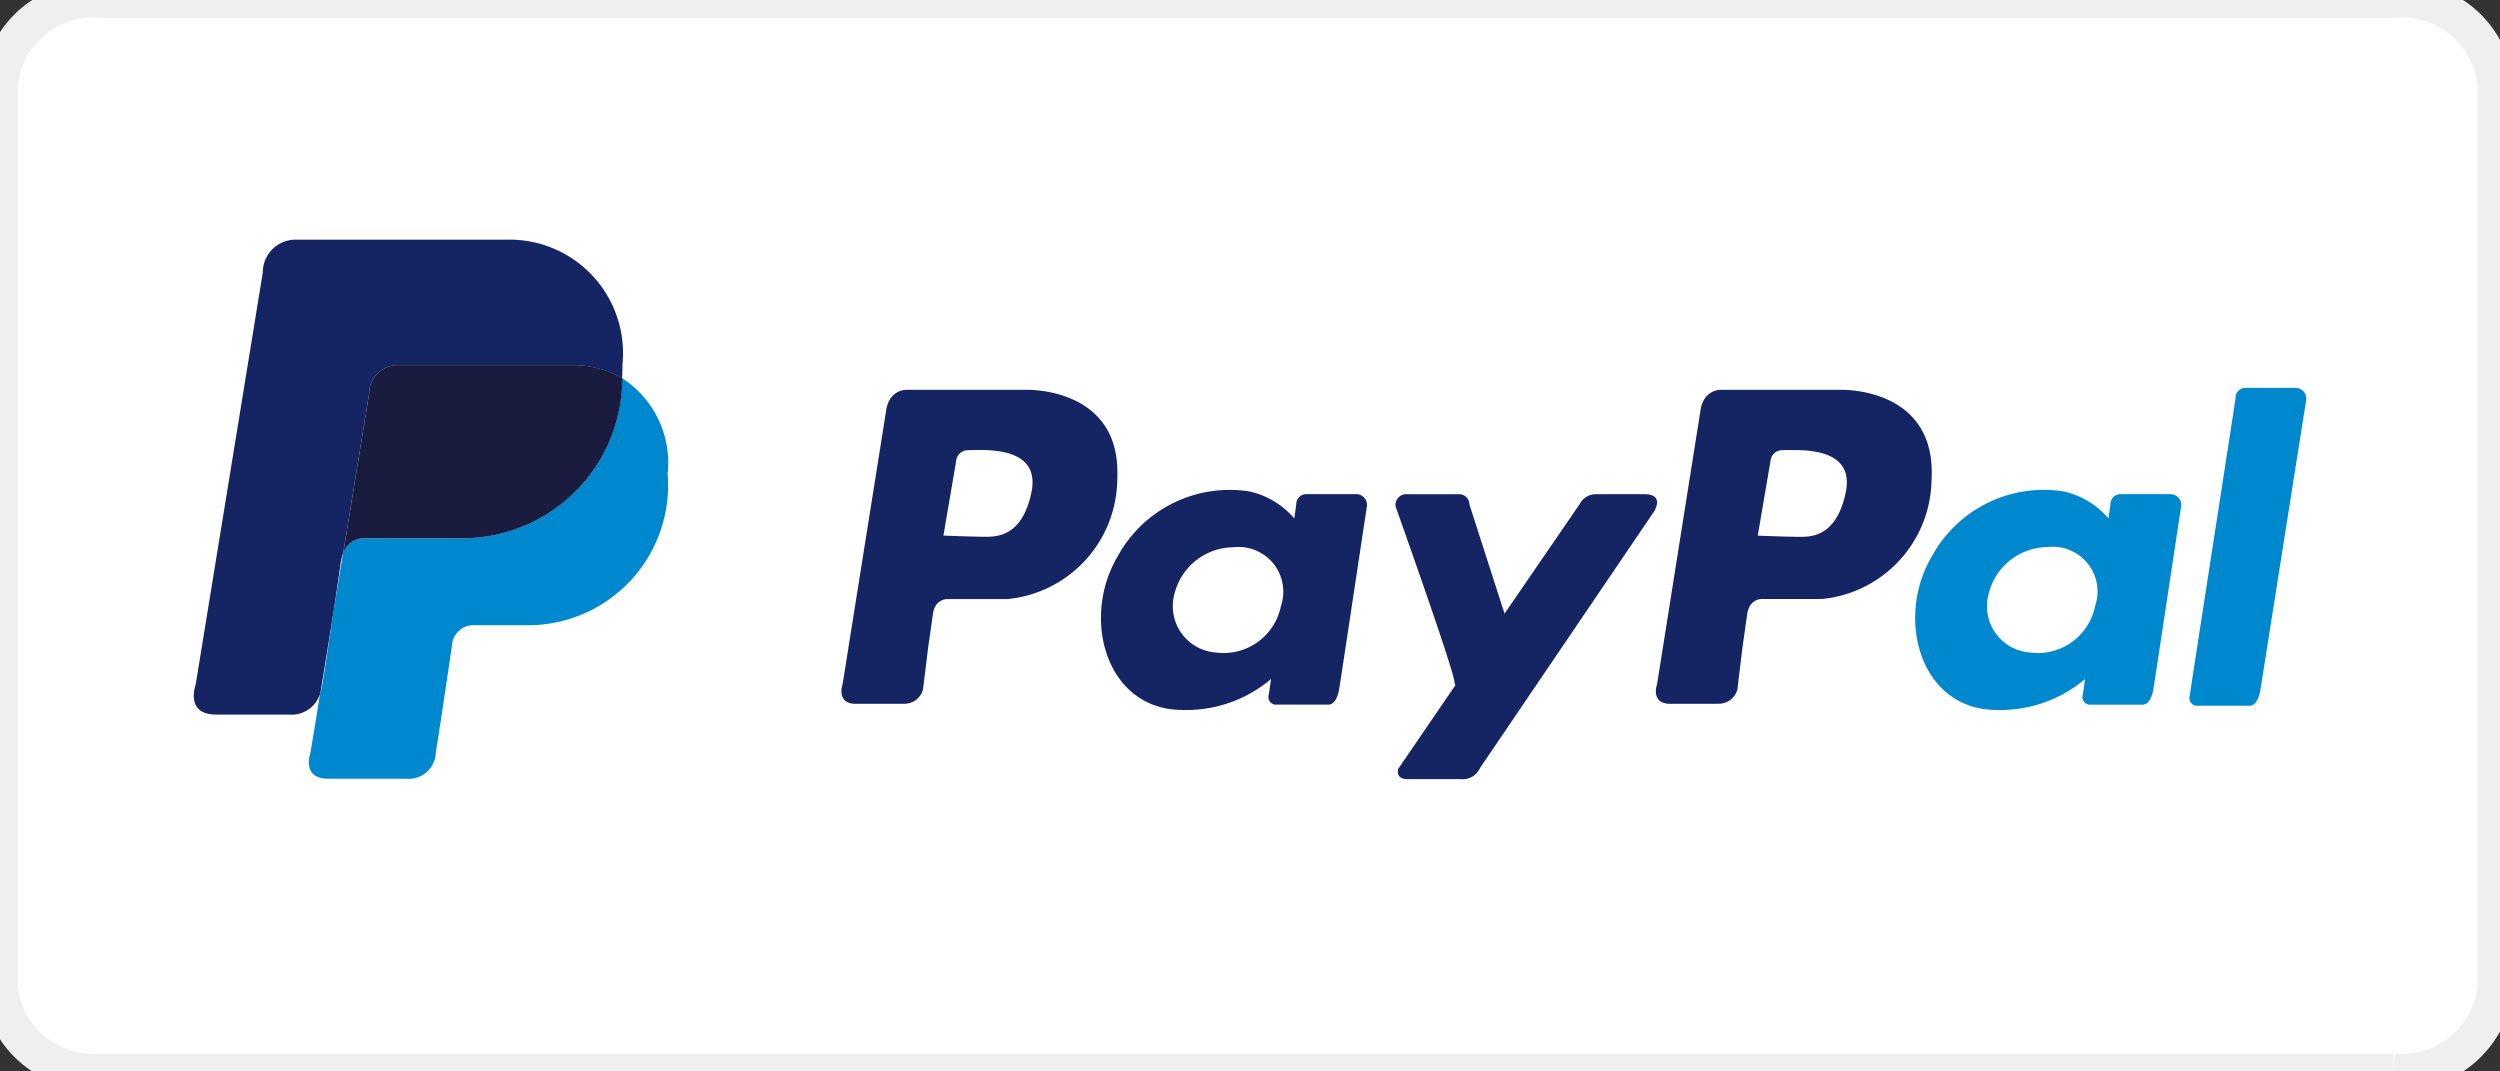 <svg id="Paypal" xmlns="http://www.w3.org/2000/svg" xmlns:xlink="http://www.w3.org/1999/xlink" width="70" height="30" viewBox="0 0 70 30">
  <rect x="0" y="0" width="70" height="30" fill="#333333" stroke="none"/>
  <defs>
    <clipPath id="clip-path">
      <rect id="Rechteck_9884" data-name="Rechteck 9884" width="70" height="30" fill="#fff" stroke="#efefef" stroke-width="1"/>
    </clipPath>
  </defs>
  <g id="Gruppe_20487" data-name="Gruppe 20487" clip-path="url(#clip-path)">
    <path id="Pfad_186469" data-name="Pfad 186469" d="M67.008,30H2.861A2.636,2.636,0,0,1,0,27.672V2.328A2.636,2.636,0,0,1,2.861,0H67.008a2.636,2.636,0,0,1,2.861,2.328V27.672A2.636,2.636,0,0,1,67.008,30" fill="#fff" stroke="#efefef" stroke-width="1"/>
  </g>
  <g id="Gruppe_20486" data-name="Gruppe 20486" transform="translate(5.426 6.71)">
    <g id="Gruppe_20485" data-name="Gruppe 20485" transform="translate(0 0)">
      <path id="Pfad_186455" data-name="Pfad 186455" d="M4.124,9a.878.878,0,0,1,.058-.219l.727-4.466a.8.8,0,0,1,.769-.8h4.967a2.756,2.756,0,0,1,1.348.366c.006-.126.01-.254.01-.387A3.178,3.178,0,0,0,8.754,0H2.816a.916.916,0,0,0-.884.918L.053,12.458s-.313.839.574.839H2.659a.841.841,0,0,0,.886-.607l.375-2.306c.112-.753.2-1.389.2-1.389" transform="translate(0 0.001)" fill="#152463"/>
      <g id="Gruppe_20484" data-name="Gruppe 20484" transform="translate(3.226 3.513)">
        <path id="Pfad_186456" data-name="Pfad 186456" d="M31.038,26.635a4.481,4.481,0,0,1-4.615,4.482h-2.6a.617.617,0,0,0-.6.418l-.262,1.607c-.111.745-.24,1.6-.318,2.074a1.457,1.457,0,0,1-.058.233l-.272,1.671s-.273.731.5.731H25a.757.757,0,0,0,.821-.731c.136-.822.455-3.015.455-3.015a.6.6,0,0,1,.574-.554h1.435a3.922,3.922,0,0,0,4.028-4.241,2.822,2.822,0,0,0-1.274-2.675" transform="translate(-22.271 -26.269)" fill="#0088ce"/>
        <path id="Pfad_186458" data-name="Pfad 186458" d="M35.333,24.121H30.366a.8.8,0,0,0-.769.8l-.727,4.466a.617.617,0,0,1,.6-.418h2.6a4.481,4.481,0,0,0,4.615-4.482,2.756,2.756,0,0,0-1.348-.366" transform="translate(-27.913 -24.121)" fill="#191b3f"/>
      </g>
    </g>
    <g id="Gruppe_20483" data-name="Gruppe 20483" transform="translate(18.138 4.151)">
      <path id="Vereinigungsmenge_120" data-name="Vereinigungsmenge 120" d="M17.317,10.9H15.834c-.333,0-.249-.286-.249-.286l1.6-2.34a1.138,1.138,0,0,1-.03-.129c-.083-.5-1.642-4.877-1.642-4.877a.3.3,0,0,1,.32-.345h1.447a.288.288,0,0,1,.3.286l.983,3.058,2.1-3.062a.511.511,0,0,1,.479-.282s.982-.005,1.338,0c.584,0,.268.486.268.486l-4.872,7.18a.524.524,0,0,1-.5.314A.6.6,0,0,1,17.317,10.9ZM7.723,4.676a3.575,3.575,0,0,1,3.691-1.832,2.309,2.309,0,0,1,1.262.757l.055-.392a.28.28,0,0,1,.285-.288H14.4a.3.3,0,0,1,.308.346s-.692,4.592-.772,5.094-.318.453-.318.453H12.2a.216.216,0,0,1-.237-.286l.062-.431a3.667,3.667,0,0,1-2.474.867C7.414,8.965,6.7,6.418,7.723,4.676ZM9.325,5.7A1.3,1.3,0,0,0,10.48,7.355,1.636,1.636,0,0,0,12.3,6.062a1.253,1.253,0,0,0-1.334-1.653h-.028A1.714,1.714,0,0,0,9.325,5.7ZM24.512,8.792H23.205c-.571,0-.37-.555-.37-.555L24.045.606c.079-.623.569-.606.569-.606h3.378s2.533-.074,2.533,2.308c0,.087,0,.173-.007.256a3.4,3.4,0,0,1-3.065,3.293h-1.67a.4.4,0,0,0-.387.277.586.586,0,0,0-.038.143s-.059.422-.131.918L25.083,8.39a.541.541,0,0,1-.528.4A.38.38,0,0,1,24.512,8.792Zm1.866-7.1a.33.33,0,0,0-.358.244l-.367,2.147s.8.032,1.1.032,1.089.079,1.363-1.24c.229-1.1-.85-1.188-1.449-1.188C26.547,1.683,26.445,1.687,26.378,1.687ZM1.711,8.792H.4c-.57,0-.37-.555-.37-.555L1.244.607C1.321-.015,1.812,0,1.812,0h3.38S7.723-.072,7.723,2.308c0,.087,0,.173-.005.256A3.4,3.4,0,0,1,4.653,5.858H2.981a.4.4,0,0,0-.387.275.557.557,0,0,0-.037.145S2.5,6.7,2.426,7.2L2.28,8.39a.537.537,0,0,1-.525.4Zm1.864-7.1a.33.33,0,0,0-.357.246L2.852,4.081s.8.032,1.1.032,1.089.077,1.364-1.241c.228-1.1-.852-1.187-1.451-1.187C3.744,1.684,3.642,1.688,3.576,1.688Z" transform="translate(0 0.054)" fill="#152463" stroke="rgba(0,0,0,0)" stroke-width="1"/>
      <path id="Pfad_186462" data-name="Pfad 186462" d="M339.9,48.205h-1.387a.279.279,0,0,0-.284.286l-.057.392a2.318,2.318,0,0,0-1.262-.756,3.571,3.571,0,0,0-3.689,1.832c-1.022,1.742-.311,4.289,1.822,4.289a3.677,3.677,0,0,0,2.475-.865l-.062.43a.217.217,0,0,0,.239.286h1.421s.239.048.318-.453.773-5.094.773-5.094a.3.3,0,0,0-.307-.346m-3.924,4.434a1.3,1.3,0,0,1-1.155-1.653,1.713,1.713,0,0,1,1.644-1.3,1.253,1.253,0,0,1,1.333,1.653,1.637,1.637,0,0,1-1.822,1.3" transform="translate(-302.7 -45.23)" fill="#0088ce"/>
      <path id="Pfad_186464" data-name="Pfad 186464" d="M385.834,36.691l-.062.43a.217.217,0,0,0,.239.286h1.421s.239.048.318-.453,1.279-8.1,1.279-8.1a.3.3,0,0,0-.307-.346h-1.387a.279.279,0,0,0-.284.286l-.057.392Z" transform="translate(-348.021 -28.508)" fill="#0088ce"/>
    </g>
  </g>
</svg>
